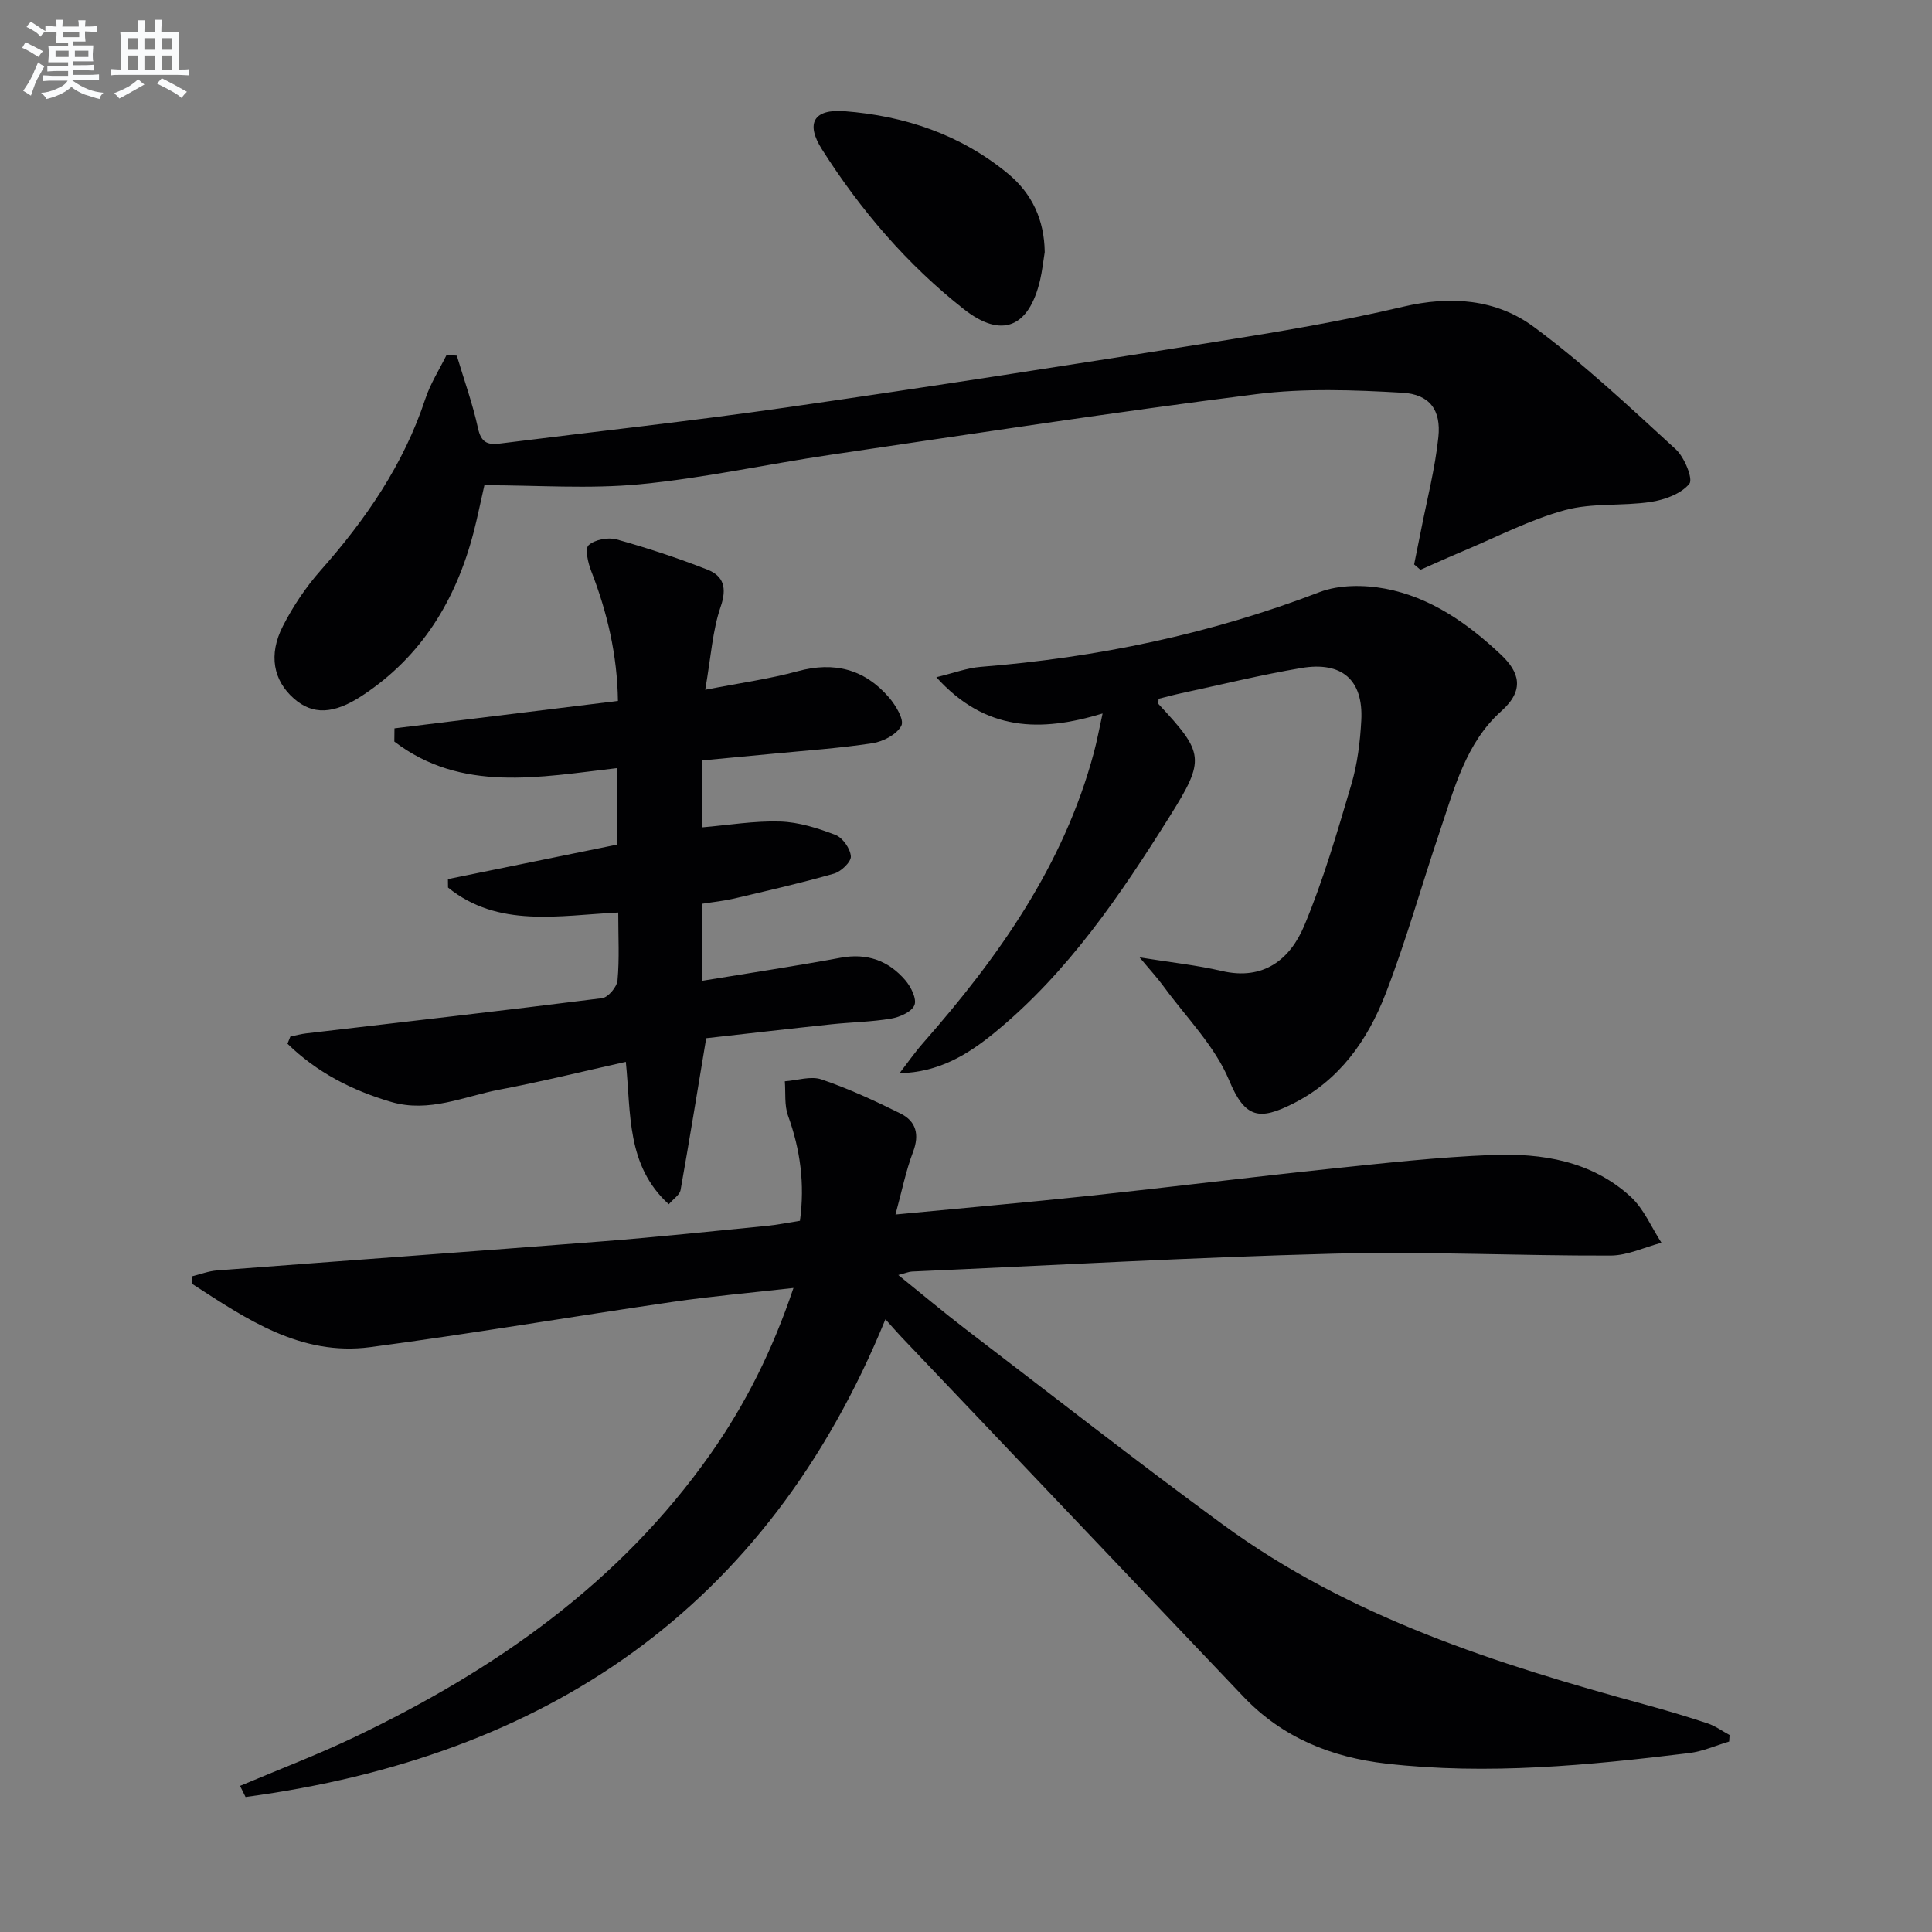 <svg enable-background="new 0 0 400 400" viewBox="0 0 400 400" xmlns="http://www.w3.org/2000/svg"><rect x="0" y="0" width="400" height="400" fill="#808080" stroke="none"/><g fill="#010103"><path d="m49.7 369.75c7.9-3.34 15.93-6.39 23.66-10.08 29.08-13.88 54.95-31.91 73.77-58.69 7.19-10.23 12.78-21.33 17.15-34.32-8.82 1-16.97 1.71-25.06 2.89-20.86 3.04-41.65 6.59-62.55 9.36-14.42 1.91-25.67-5.83-36.89-13.1 0-.52 0-1.04.01-1.57 1.71-.42 3.4-1.08 5.14-1.21 26.67-2.04 53.35-3.95 80.02-6.04 11.27-.88 22.51-2.08 33.75-3.18 2.28-.22 4.54-.69 6.92-1.06 1.04-7.65.07-14.75-2.47-21.77-.78-2.17-.47-4.73-.66-7.11 2.55-.18 5.37-1.15 7.59-.39 5.61 1.91 11.04 4.42 16.36 7.06 3.22 1.6 3.97 4.33 2.6 7.95-1.5 3.94-2.32 8.13-3.64 12.96 14.08-1.35 27.12-2.49 40.14-3.87 16.67-1.78 33.32-3.86 49.99-5.61 11.07-1.16 22.15-2.39 33.26-2.84 10.45-.42 20.75 1.22 28.84 8.66 2.73 2.51 4.27 6.31 6.36 9.51-3.52.93-7.03 2.64-10.56 2.65-19.13.06-38.28-.89-57.39-.39-29.09.76-58.15 2.41-87.23 3.7-.62.03-1.23.3-2.83.72 5.04 4.06 9.4 7.73 13.92 11.19 17.71 13.54 35.27 27.28 53.25 40.45 26.23 19.22 56.65 28.88 87.54 37.32 4.32 1.18 8.61 2.46 12.85 3.87 1.61.54 3.04 1.59 4.55 2.41-.03.45-.06.9-.09 1.35-2.76.82-5.48 2.05-8.3 2.39-20.82 2.53-41.67 4.57-62.65 2.18-11.39-1.3-21.54-5.38-29.6-13.85-23.64-24.85-47.27-49.7-70.9-74.56-1.02-1.08-1.99-2.21-3.23-3.59-24.62 60.21-70.51 90.59-132.48 98.91-.37-.77-.76-1.54-1.14-2.3z"/><path d="m60.12 214.6c1.08-.22 2.16-.52 3.26-.65 20.43-2.4 40.87-4.71 61.28-7.29 1.25-.16 3.07-2.32 3.19-3.68.41-4.44.15-8.95.15-14.05-12.31.6-24.84 3.25-35.24-5.17-.01-.58-.01-1.17-.02-1.75 11.7-2.39 23.41-4.77 35.01-7.14 0-5.49 0-10.44 0-15.84-16.08 1.86-32.22 5.13-46.11-5.5.01-.91.02-1.82.03-2.73 15.31-1.88 30.62-3.76 46.27-5.68-.14-9.55-2.21-18.33-5.54-26.9-.66-1.69-1.34-4.62-.53-5.35 1.29-1.16 4.01-1.68 5.77-1.2 6.36 1.77 12.66 3.85 18.81 6.26 3.37 1.32 4.1 3.78 2.75 7.7-1.68 4.89-1.99 10.26-3.19 17.18 7.38-1.44 13.37-2.26 19.14-3.84 7.56-2.06 13.85-.43 18.89 5.41 1.4 1.62 3.21 4.63 2.58 5.86-.92 1.8-3.75 3.29-5.96 3.63-6.89 1.06-13.87 1.52-20.82 2.2-4.76.46-9.53.9-14.51 1.37v13.86c5.46-.46 10.84-1.38 16.19-1.21 3.86.12 7.8 1.37 11.45 2.77 1.5.58 3.08 2.84 3.19 4.44.08 1.14-2.01 3.15-3.48 3.57-6.84 1.96-13.79 3.54-20.71 5.17-2.09.49-4.25.7-6.63 1.08v15.95c9.79-1.61 19.28-3.04 28.71-4.78 5.48-1.01 9.9.6 13.38 4.65 1.17 1.36 2.41 3.85 1.9 5.15-.55 1.39-3.04 2.5-4.84 2.8-4.08.69-8.27.74-12.39 1.18-8.88.94-17.76 1.97-25.89 2.88-1.82 10.96-3.49 21.23-5.31 31.47-.17.95-1.4 1.71-2.44 2.91-8.82-8.05-7.79-18.74-8.89-29.49-8.8 1.96-17.42 4.1-26.13 5.75-7.4 1.4-14.56 4.86-22.45 2.55-8.19-2.4-15.45-6.17-21.47-12.05.2-.48.4-.98.6-1.49z"/><path d="m94.58 73.64c1.5 5.01 3.28 9.95 4.39 15.04.63 2.87 1.91 3.48 4.45 3.16 19.77-2.49 39.59-4.64 59.31-7.47 29.73-4.27 59.42-8.9 89.08-13.62 12.94-2.06 25.9-4.23 38.65-7.24 9.88-2.33 19.29-1.61 27.14 4.2 10.36 7.67 19.83 16.59 29.36 25.32 1.79 1.64 3.62 6.15 2.8 7.14-1.72 2.07-5.1 3.31-7.98 3.75-5.89.89-12.14.15-17.8 1.7-7.27 1.99-14.1 5.56-21.11 8.5-2.95 1.23-5.86 2.57-8.78 3.85-.44-.37-.87-.74-1.31-1.11.46-2.3.94-4.59 1.39-6.89 1.26-6.49 2.95-12.93 3.63-19.48.58-5.59-1.78-8.86-7.47-9.18-10.06-.58-20.31-.96-30.26.3-29.47 3.73-58.85 8.23-88.24 12.57-13.14 1.94-26.17 4.82-39.36 6.08-10.53 1.01-21.24.2-32.18.2-.86 3.75-1.46 6.78-2.24 9.77-3.65 14.01-10.76 25.7-23.06 33.79-5.96 3.92-10.29 4.01-14.16.59-4.22-3.73-5.31-9.03-2.25-15 2.1-4.1 4.74-8.05 7.79-11.5 9.36-10.57 17.2-21.95 21.68-35.5 1.05-3.19 2.92-6.1 4.42-9.14.7.06 1.41.12 2.11.17z"/><path d="m235.94 198.22c6.6 1.06 11.88 1.61 17.01 2.81 8.69 2.03 14.17-2.42 17.1-9.42 3.95-9.44 6.82-19.36 9.73-29.19 1.26-4.26 1.82-8.81 2.06-13.26.45-8.36-3.98-12.29-12.45-10.85-8.34 1.41-16.57 3.44-24.85 5.22-1.59.34-3.16.77-4.67 1.15 0 .55-.13.96.02 1.12 9.38 10.1 9.73 11.36 2.32 23.17-10.27 16.38-21.11 32.38-36.27 44.81-5.52 4.52-11.51 8.23-19.7 8.42 1.62-2.1 3.14-4.29 4.89-6.28 15.62-17.78 29.11-36.8 35.34-60.09.63-2.34 1.07-4.74 1.81-8.11-12.86 3.89-24.26 3.75-34.42-7.51 3.66-.88 6.37-1.92 9.14-2.14 24.12-1.92 47.53-6.78 70.2-15.48 4.05-1.55 9.2-1.53 13.56-.72 9.39 1.76 17.09 7.18 23.95 13.63 3.88 3.65 5.02 7.36.11 11.74-7.34 6.56-9.74 16.07-12.77 25.03-3.77 11.16-6.93 22.54-11.19 33.51-3.72 9.6-9.55 17.92-19.23 22.75-6.78 3.39-9.84 3.12-13.13-4.82-2.95-7.12-8.87-13.03-13.54-19.42-1.32-1.82-2.87-3.49-5.02-6.07z"/><path d="m216.3 52.19c-.32 1.95-.52 3.93-.97 5.85-2.31 9.73-7.91 12.17-15.79 5.96-11.7-9.21-21.37-20.49-29.35-33.06-3.47-5.46-1.68-8.4 4.63-7.92 12.5.96 24.07 4.84 33.87 12.93 5.02 4.14 7.52 9.61 7.61 16.24z"/></g><path d="m6.8 9.5c.6.3 1.3.7 2.1 1.1-.4.4-.7.8-.9 1.2-.7-.4-1.3-.8-1.8-1.1s-1.1-.6-1.6-.8c.2-.4.5-.8.7-1.2.4.2.8.5 1.5.8zm.9 6.9c-.3.6-.5 1.1-.7 1.7s-.4 1.1-.6 1.7c-.6-.4-1.1-.7-1.6-1 .7-1 1.2-1.8 1.5-2.4.3-.5.6-1.1.8-1.7.3-.6.5-1.2.8-1.8.3.3.8.6 1.3.8-.7 1.3-1.2 2.2-1.5 2.7zm.1-11c.4.3 1 .7 1.7 1.1-.5.2-.8.6-1.1 1.1-.5-.6-1-1-1.4-1.2s-.9-.6-1.5-.8c.2-.4.5-.7.9-1.1.5.3.9.6 1.4.9zm10.5 13.1c1 .4 2 .6 3.1.7-.4.4-.7.8-.8 1.3-.9-.2-1.9-.6-3-.9-1-.4-2-.9-2.8-1.6-.5.4-1.1.9-1.9 1.3s-1.9.9-3.3 1.2c-.1-.3-.5-.8-1.1-1.3 1 0 2.1-.3 3.2-.8 1.2-.5 1.9-1 2.3-1.7h-3.2c-.4 0-1 0-2 .1v-1.2c1 0 1.7.1 2 .1h3.3v-1h-2.3c-.2 0-.9 0-2 .1v-1.2c1.2 0 1.9.1 2 .1h2.3v-.8h-4.1c0-.7.1-1.2.1-1.6 0-.5 0-1.1-.1-1.8h4.1v-.7h-2.5c0-.6.1-1.1.1-1.6v-.6h-.5c-.4 0-1 0-1.8.1v-1.3c1.2 0 1.9.1 2.1.1h.2c0-.3 0-.8-.1-1.4h1.4c0 .6-.1 1-.1 1.4h3.4c0-.4 0-.8-.1-1.3h1.5c0 .4-.1.9-.1 1.3.7 0 1.5 0 2.5-.1v1.2c-1 0-1.8-.1-2.5-.1v.6c0 .3 0 .8.1 1.5h-2.5v.8h4.1c0 .8-.1 1.3-.1 1.8s0 1 .1 1.5h-4.1v.8h1.4c.8 0 1.8 0 2.9-.1v1.2c-1 0-1.9-.1-2.8-.1h-1.5v1h3.2c.3 0 1 0 2.1-.1v1.2c-1.1 0-1.8-.1-2.1-.1h-3.4l-.1.1c1.4 1 2.4 1.5 3.4 1.9zm-4.1-6.7v-1.3h-2.7v1.3zm2.2-4.1v-1.1h-3.4v1.1zm1.9 4.1v-1.3h-2.8v1.3z" fill="#fafbfc"/><path d="m37 6.7v2.3 5.4c1 0 1.8 0 2.2-.1v1.3c-.6 0-1.5-.1-2.5-.1h-11.9c-.7 0-1.3 0-1.8.1v-1.3c.5 0 1.1.1 2 .1v-5.2c0-1 0-1.8-.1-2.5h3.7c0-1.3 0-2.1-.1-2.5h1.5c0 .4-.1 1.3-.1 2.5h2.2c0-1.2 0-2.1-.1-2.6h1.5c0 .4-.1 1.3-.1 2.6zm-12.3 13.7c-.3-.4-.7-.8-1.1-1.1 1.1-.4 2.1-.9 2.9-1.3.8-.5 1.5-1 2.1-1.6.4.4.9.8 1.3 1.1-2.5 1.4-4.2 2.4-5.2 2.9zm3.9-10.1v-2.4h-2.2v2.4zm0 4.1v-2.9h-2.2v2.9zm3.5-4.1v-2.4h-2.2v2.4zm0 4.1v-2.9h-2.2v2.9zm.4 2.9 1-1.1c.6.3 1.4.7 2.5 1.3s2 1.1 2.7 1.5c-.4.4-.8.8-1.1 1.3-.8-.8-2.5-1.7-5.1-3zm3.1-7v-2.4h-2.1v2.4zm0 4.1v-2.9h-2.1v2.9z" fill="#fafbfc"/></svg>
